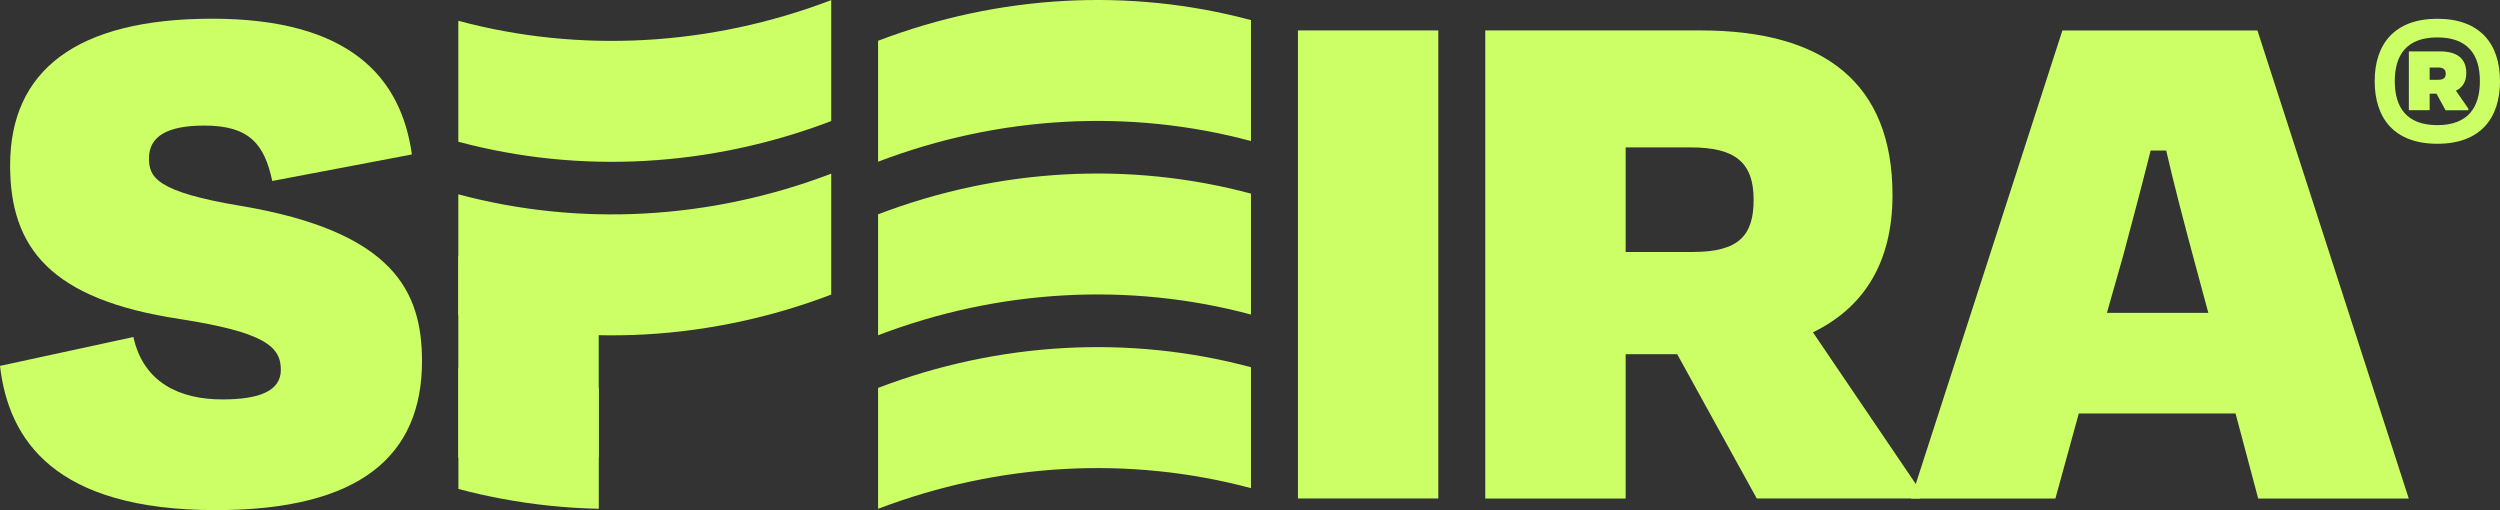 <svg xmlns="http://www.w3.org/2000/svg" width="1803" height="368" viewBox="0 0 1803 368" fill="none"><rect x="0" y="0" width="1803" height="368" fill="#333333" stroke="none"/><path d="M0 263.885L96.203 243.057C103.497 276.226 129.968 288.062 160.338 288.062C187.36 288.062 202.545 281.869 202.545 266.684C202.545 249.801 190.709 239.662 129.968 230.12C36.013 216.036 7.294 178.371 7.294 119.282C7.294 51.202 54.547 13.491 153.044 13.491C251.541 13.491 289.206 55.147 297.05 111.392L196.351 130.522C190.709 104.097 180.019 90.564 147.401 90.564C120.38 90.564 107.443 98.454 107.443 114.19C107.443 127.678 112.489 138.367 173.826 148.506C283.517 167.086 304.345 209.843 304.345 260.444C304.345 328.525 259.89 367.887 155.797 367.887C39.362 367.933 6.193 317.331 0 263.885Z" fill="#CCFF66"></path><path d="M599.475 212.449C512.08 245.801 417.942 250.801 330.547 227.358V140.147C417.942 163.544 512.08 158.59 599.475 125.237V212.449Z" fill="#CCFF66"></path><path d="M330.547 329.991V184.792H431.796V329.991H330.547Z" fill="#CCFF66"></path><path d="M599.475 87.299C512.08 120.651 417.942 125.652 330.547 102.209V14.998C417.942 38.441 512.08 33.44 599.475 0.088V87.299Z" fill="#CCFF66"></path><path d="M431.847 279.702V366.913C407.991 366.455 384.319 363.931 361.014 359.527C350.783 357.6 340.645 355.307 330.598 352.646V265.389C363.629 274.289 397.669 279.06 431.847 279.748V279.702Z" fill="#CCFF66"></path><path d="M902.198 226.858C814.803 203.415 720.664 208.416 633.27 241.768V154.557C720.664 121.205 814.803 116.204 902.198 139.647V226.858Z" fill="#CCFF66"></path><path d="M902.198 101.709C814.803 78.266 720.664 83.266 633.27 116.619V29.407C720.664 -3.945 814.803 -8.945 902.198 14.498V101.709Z" fill="#CCFF66"></path><path d="M902.198 352.056C814.803 328.659 720.664 333.613 633.27 366.965V279.754C720.664 246.402 814.803 241.401 902.198 264.844V352.056Z" fill="#CCFF66"></path><path d="M936.064 359.495V21.936H1037.31V359.495H936.064Z" fill="#CCFF66"></path><path d="M1209.54 255.447H1172.42V359.541H1071.17V21.936H1226.46C1315.33 21.936 1364.87 59.646 1364.87 140.664C1364.87 190.165 1343.49 222.232 1307.48 239.665L1384.55 353.302V359.495H1266.97L1209.58 255.401L1209.54 255.447ZM1172.42 106.348V181.723H1220.82C1254.04 181.723 1264.72 169.887 1264.72 144.013C1264.72 116.441 1250.64 106.302 1219.17 106.302H1172.47L1172.42 106.348Z" fill="#CCFF66"></path><path d="M1612.32 298.194H1499.23L1482.35 359.531H1378.26L1487.4 21.972H1628.06L1737.2 359.531H1628.61L1612.27 298.194H1612.32ZM1519.51 225.617H1592.64L1581.4 183.962C1574.66 158.638 1567.91 133.314 1562.27 108.587H1551.03C1544.84 133.36 1538.09 158.638 1531.35 183.962L1519.51 225.617Z" fill="#CCFF66"></path><path d="M1712.62 58.5C1712.62 31.662 1727.03 13.541 1757.81 13.541C1788.6 13.541 1803 31.662 1803 58.5C1803 85.338 1788.83 103.688 1757.81 103.688C1726.8 103.688 1712.62 85.384 1712.62 58.5ZM1788.5 58.5C1788.5 39.415 1779.79 26.983 1757.81 26.983C1735.84 26.983 1727.12 39.461 1727.12 58.5C1727.12 77.539 1735.66 90.246 1757.81 90.246C1779.97 90.246 1788.5 77.447 1788.5 58.5ZM1757.26 67.538H1752.26V79.466H1737.26V37.076H1759.83C1771.85 37.076 1778.69 42.076 1778.69 52.628C1778.69 59.005 1775.93 63.179 1771.21 65.427L1780.16 78.319V79.511H1763.73L1757.22 67.584L1757.26 67.538ZM1752.26 48.682V57.537H1758.32C1762.26 57.537 1763.87 56.16 1763.87 53.178C1763.87 49.875 1761.94 48.682 1758.13 48.682H1752.26Z" fill="#CCFF66"></path></svg>